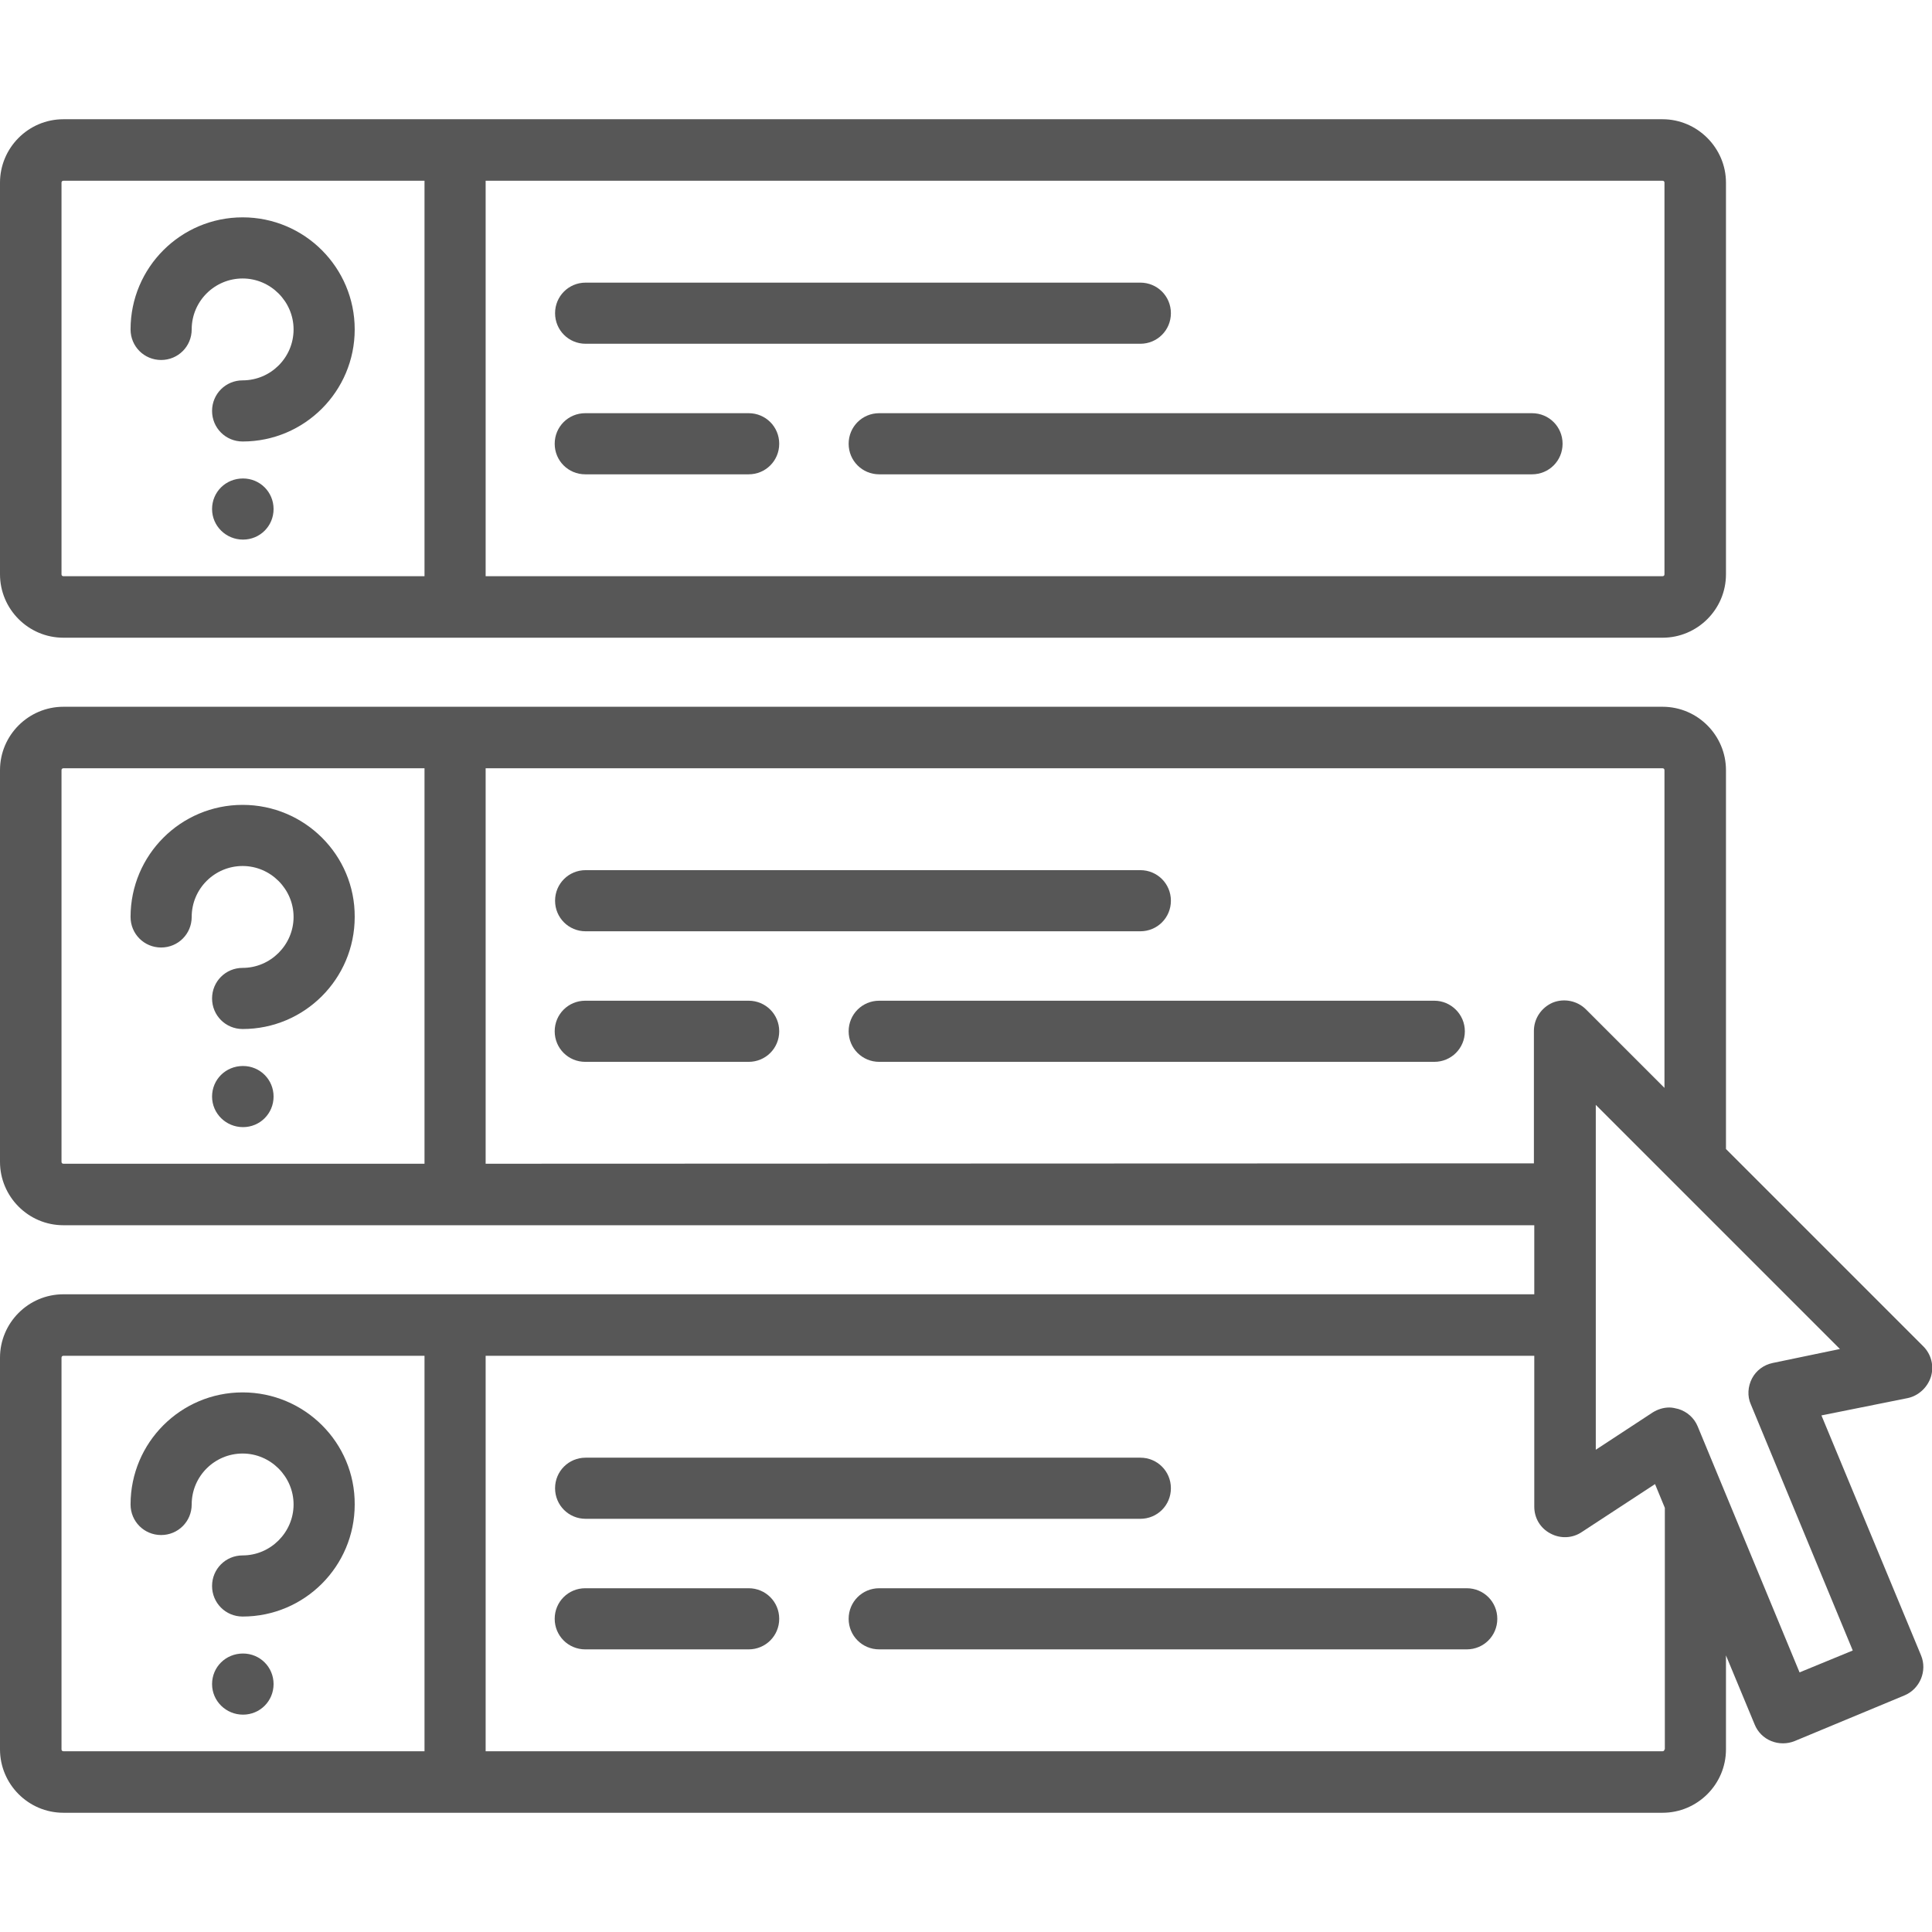 <?xml version="1.0" encoding="utf-8"?>
<!-- Generator: Adobe Illustrator 24.1.2, SVG Export Plug-In . SVG Version: 6.00 Build 0)  -->
<svg version="1.1" id="Layer_1" xmlns="http://www.w3.org/2000/svg" xmlns:xlink="http://www.w3.org/1999/xlink" x="0px" y="0px"
	 viewBox="0 0 512 512" style="enable-background:new 0 0 512 512;" xml:space="preserve">
<style type="text/css">
	.st0{fill:#575757;}
</style>
<g>
	<g>
		<path class="st0" d="M440.6,31.6H16.8C7.5,31.6,0,39.2,0,48.4v103.8c0,9.2,7.5,16.8,16.8,16.8h423.8c9.2,0,16.8-7.5,16.8-16.8
			V48.4C457.4,39.2,449.8,31.6,440.6,31.6z M112.4,152.7H16.8c-0.3,0-0.5-0.2-0.5-0.5V48.4c0-0.3,0.2-0.5,0.5-0.5h95.7V152.7z
			 M441.1,152.2c0,0.3-0.2,0.5-0.5,0.5H128.7V47.9h311.9c0.3,0,0.5,0.2,0.5,0.5L441.1,152.2L441.1,152.2z"/>
	</g>
</g>
<g>
	<g>
		<path class="st0" d="M302.2,74.9h-147c-4.5,0-8.1,3.6-8.1,8.1s3.6,8.1,8.1,8.1h147c4.5,0,8.1-3.6,8.1-8.1S306.7,74.9,302.2,74.9z"
			/>
	</g>
</g>
<g>
	<g>
		<path class="st0" d="M406,109.5H233c-4.5,0-8.1,3.6-8.1,8.1s3.6,8.1,8.1,8.1h173c4.5,0,8.1-3.6,8.1-8.1S410.5,109.5,406,109.5z"/>
	</g>
</g>
<g>
	<g>
		<path class="st0" d="M198.4,109.5h-43.3c-4.5,0-8.1,3.6-8.1,8.1s3.6,8.1,8.1,8.1h43.3c4.5,0,8.1-3.6,8.1-8.1
			S202.9,109.5,198.4,109.5z"/>
	</g>
</g>
<g>
	<g>
		<path class="st0" d="M64.3,57.6c-16.4,0-29.7,13.3-29.7,29.7c0,4.5,3.6,8.1,8.1,8.1s8.1-3.6,8.1-8.1c0-7.5,6.1-13.5,13.5-13.5
			s13.5,6.1,13.5,13.5c0,7.5-6.1,13.5-13.5,13.5c-4.5,0-8.1,3.6-8.1,8.1s3.6,8.1,8.1,8.1c16.4,0,29.7-13.3,29.7-29.7
			S80.7,57.6,64.3,57.6z"/>
	</g>
</g>
<g>
	<g>
		<path class="st0" d="M64.4,126.8L64.4,126.8c-4.6,0-8.2,3.6-8.2,8.1s3.7,8.1,8.2,8.1s8.1-3.6,8.1-8.1S68.9,126.8,64.4,126.8z"/>
	</g>
</g>
<g>
	<g>
		<path class="st0" d="M302.2,230.6h-147c-4.5,0-8.1,3.6-8.1,8.1s3.6,8.1,8.1,8.1h147c4.5,0,8.1-3.6,8.1-8.1
			S306.7,230.6,302.2,230.6z"/>
	</g>
</g>
<g>
	<g>
		<path class="st0" d="M380.1,265.2H233c-4.5,0-8.1,3.6-8.1,8.1s3.6,8.1,8.1,8.1h147.1c4.5,0,8.1-3.6,8.1-8.1
			S384.5,265.2,380.1,265.2z"/>
	</g>
</g>
<g>
	<g>
		<path class="st0" d="M198.4,265.2h-43.3c-4.5,0-8.1,3.6-8.1,8.1s3.6,8.1,8.1,8.1h43.3c4.5,0,8.1-3.6,8.1-8.1
			S202.9,265.2,198.4,265.2z"/>
	</g>
</g>
<g>
	<g>
		<path class="st0" d="M64.3,213.3c-16.4,0-29.7,13.3-29.7,29.7c0,4.5,3.6,8.1,8.1,8.1s8.1-3.6,8.1-8.1c0-7.5,6.1-13.5,13.5-13.5
			s13.5,6.1,13.5,13.5s-6.1,13.5-13.5,13.5c-4.5,0-8.1,3.6-8.1,8.1s3.6,8.1,8.1,8.1c16.4,0,29.7-13.3,29.7-29.7
			C94.1,226.6,80.7,213.3,64.3,213.3z"/>
	</g>
</g>
<g>
	<g>
		<path class="st0" d="M64.4,282.5L64.4,282.5c-4.6,0-8.2,3.6-8.2,8.1s3.7,8.1,8.2,8.1s8.1-3.6,8.1-8.1S68.9,282.5,64.4,282.5z"/>
	</g>
</g>
<g>
	<g>
		<path class="st0" d="M302.2,386.3h-147c-4.5,0-8.1,3.6-8.1,8.1s3.6,8.1,8.1,8.1h147c4.5,0,8.1-3.6,8.1-8.1
			S306.7,386.3,302.2,386.3z"/>
	</g>
</g>
<g>
	<g>
		<path class="st0" d="M388.7,420.9H233c-4.5,0-8.1,3.6-8.1,8.1s3.6,8.1,8.1,8.1h155.7c4.5,0,8.1-3.6,8.1-8.1
			S393.2,420.9,388.7,420.9z"/>
	</g>
</g>
<g>
	<g>
		<path class="st0" d="M198.4,420.9h-43.3c-4.5,0-8.1,3.6-8.1,8.1s3.6,8.1,8.1,8.1h43.3c4.5,0,8.1-3.6,8.1-8.1
			S202.9,420.9,198.4,420.9z"/>
	</g>
</g>
<g>
	<g>
		<path class="st0" d="M64.3,369c-16.4,0-29.7,13.3-29.7,29.7c0,4.5,3.6,8.1,8.1,8.1s8.1-3.6,8.1-8.1c0-7.5,6.1-13.5,13.5-13.5
			s13.5,6.1,13.5,13.5s-6.1,13.5-13.5,13.5c-4.5,0-8.1,3.6-8.1,8.1s3.6,8.1,8.1,8.1c16.4,0,29.7-13.3,29.7-29.7
			C94.1,382.3,80.7,369,64.3,369z"/>
	</g>
</g>
<g>
	<g>
		<path class="st0" d="M64.4,438.2L64.4,438.2c-4.6,0-8.2,3.6-8.2,8.1s3.7,8.1,8.2,8.1s8.1-3.6,8.1-8.1S68.9,438.2,64.4,438.2z"/>
	</g>
</g>
<g>
	<g>
		<path class="st0" d="M511.7,364.9c0.9-2.9,0.1-6-2-8.1l-52.3-52.3V204.1c0-9.2-7.5-16.8-16.8-16.8H16.8c-9.2,0-16.8,7.5-16.8,16.8
			v103.8c0,9.2,7.5,16.8,16.8,16.8h389.8V343H16.8C7.5,343,0,350.6,0,359.8v103.8c0,9.2,7.5,16.8,16.8,16.8h423.8
			c9.2,0,16.8-7.5,16.8-16.8v-24.9l7.6,18.3c0.8,2,2.4,3.6,4.4,4.4c1,0.4,2,0.6,3.1,0.6s2.1-0.2,3.1-0.6l29.1-12.1
			c4.1-1.7,6.1-6.5,4.4-10.6l-26.4-63.6l22.9-4.6C508.4,369.9,510.8,367.7,511.7,364.9z M112.4,308.4H16.8c-0.3,0-0.5-0.2-0.5-0.5
			V204.1c0-0.3,0.2-0.5,0.5-0.5h95.7V308.4z M128.7,308.4V203.6h311.9c0.3,0,0.5,0.2,0.5,0.5v84.2l-20.8-20.8
			c-2.3-2.3-5.8-3-8.8-1.8c-3,1.3-5,4.2-5,7.5v35.1L128.7,308.4L128.7,308.4z M112.4,464.1H16.8c-0.3,0-0.5-0.2-0.5-0.5V359.8
			c0-0.3,0.2-0.5,0.5-0.5h95.7V464.1z M441.1,463.6c0,0.3-0.2,0.5-0.5,0.5H128.7V359.3h277.9v40c0,3,1.6,5.7,4.3,7.1
			c2.6,1.4,5.8,1.3,8.3-0.4l19.4-12.7l2.6,6.3V463.6z M469.8,361.2c-2.4,0.5-4.4,2-5.5,4.1c-1.1,2.1-1.3,4.7-0.3,6.9l27,65.2
			l-14.1,5.8l-27-65.2c-0.9-2.2-2.8-3.9-5.1-4.6c-0.8-0.2-1.6-0.4-2.4-0.4c-1.6,0-3.1,0.5-4.4,1.3l-15.1,9.9v-91.4l64.7,64.7
			L469.8,361.2z"/>
	</g>
</g>
</svg>
